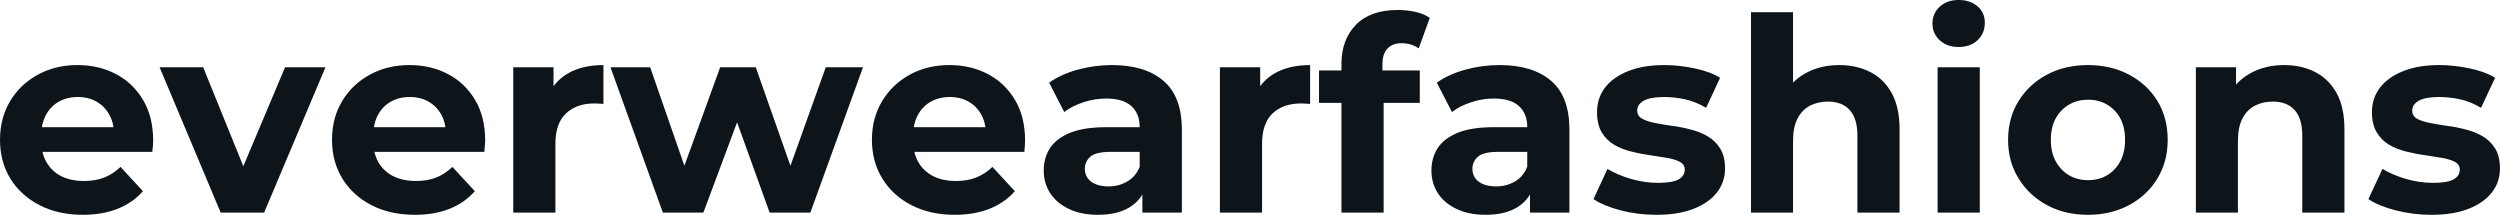<svg fill="#0d141a" viewBox="0 0 212.865 18.285" height="100%" width="100%" xmlns="http://www.w3.org/2000/svg"><path preserveAspectRatio="none" d="M7.06 18.29L7.06 18.29Q4.95 18.29 3.35 17.46Q1.75 16.63 0.87 15.19Q0 13.75 0 11.91L0 11.91Q0 10.05 0.86 8.61Q1.72 7.18 3.22 6.36Q4.71 5.54 6.60 5.54L6.60 5.54Q8.42 5.54 9.88 6.31Q11.34 7.08 12.19 8.52Q13.04 9.96 13.04 11.96L13.04 11.96Q13.04 12.17 13.02 12.43Q12.99 12.70 12.97 12.93L12.97 12.93L2.92 12.93L2.92 10.83L11.09 10.83L9.71 11.45Q9.71 10.49 9.31 9.77Q8.92 9.06 8.23 8.66Q7.54 8.26 6.62 8.26L6.62 8.26Q5.70 8.26 5.00 8.66Q4.30 9.06 3.91 9.79Q3.52 10.51 3.52 11.50L3.52 11.50L3.52 12.05Q3.52 13.06 3.97 13.83Q4.42 14.60 5.23 15.01Q6.05 15.41 7.15 15.41L7.15 15.41Q8.14 15.41 8.89 15.11Q9.64 14.81 10.26 14.21L10.26 14.21L12.17 16.28Q11.32 17.25 10.03 17.77Q8.74 18.29 7.06 18.29ZM22.49 18.10L18.79 18.10L13.59 5.73L17.30 5.73L21.62 16.38L19.78 16.38L24.27 5.73L27.71 5.73L22.49 18.10ZM35.33 18.29L35.33 18.29Q33.21 18.29 31.61 17.46Q30.02 16.63 29.14 15.19Q28.27 13.75 28.27 11.91L28.27 11.91Q28.27 10.05 29.13 8.61Q29.99 7.18 31.49 6.36Q32.98 5.54 34.87 5.54L34.87 5.54Q36.69 5.54 38.15 6.31Q39.61 7.08 40.46 8.52Q41.31 9.96 41.31 11.96L41.31 11.96Q41.31 12.17 41.28 12.43Q41.26 12.70 41.24 12.93L41.24 12.93L31.19 12.93L31.19 10.83L39.35 10.83L37.97 11.45Q37.97 10.49 37.58 9.77Q37.19 9.06 36.50 8.66Q35.81 8.26 34.89 8.26L34.89 8.26Q33.97 8.26 33.27 8.66Q32.57 9.06 32.18 9.79Q31.79 10.51 31.79 11.50L31.79 11.50L31.79 12.05Q31.79 13.06 32.23 13.83Q32.68 14.60 33.50 15.01Q34.32 15.41 35.42 15.41L35.42 15.41Q36.41 15.41 37.16 15.11Q37.90 14.81 38.52 14.21L38.52 14.21L40.43 16.28Q39.58 17.25 38.30 17.77Q37.01 18.29 35.33 18.29ZM47.29 18.10L43.70 18.10L43.70 5.73L47.13 5.73L47.13 9.22L46.64 8.21Q47.20 6.90 48.41 6.22Q49.63 5.54 51.38 5.54L51.38 5.54L51.38 8.85Q51.15 8.83 50.97 8.82Q50.78 8.81 50.58 8.81L50.58 8.81Q49.10 8.81 48.20 9.65Q47.29 10.49 47.29 12.26L47.29 12.26L47.29 18.10ZM59.89 18.10L56.44 18.10L51.98 5.73L55.36 5.73L59.06 16.38L57.45 16.38L61.32 5.73L64.35 5.73L68.10 16.38L66.49 16.38L70.31 5.73L73.48 5.73L69 18.10L65.53 18.10L62.24 8.97L63.30 8.97L59.89 18.10ZM81.30 18.29L81.30 18.29Q79.19 18.29 77.59 17.46Q75.99 16.63 75.12 15.19Q74.24 13.75 74.24 11.91L74.24 11.91Q74.24 10.05 75.11 8.61Q75.97 7.18 77.46 6.36Q78.96 5.54 80.84 5.54L80.84 5.54Q82.66 5.54 84.12 6.31Q85.58 7.08 86.43 8.52Q87.28 9.96 87.28 11.96L87.28 11.96Q87.28 12.17 87.26 12.43Q87.24 12.70 87.22 12.93L87.22 12.93L77.16 12.93L77.16 10.83L85.33 10.83L83.95 11.45Q83.95 10.49 83.56 9.77Q83.17 9.06 82.48 8.66Q81.79 8.26 80.87 8.26L80.87 8.26Q79.95 8.26 79.25 8.66Q78.55 9.06 78.15 9.79Q77.76 10.51 77.76 11.50L77.76 11.50L77.76 12.05Q77.76 13.06 78.21 13.83Q78.66 14.60 79.48 15.01Q80.29 15.41 81.40 15.41L81.40 15.41Q82.39 15.41 83.13 15.11Q83.88 14.81 84.50 14.21L84.50 14.21L86.41 16.28Q85.56 17.25 84.27 17.77Q82.98 18.29 81.30 18.29ZM100.63 18.10L97.27 18.10L97.27 15.69L97.04 15.16L97.04 10.83Q97.04 9.68 96.34 9.04Q95.63 8.39 94.19 8.39L94.19 8.39Q93.20 8.39 92.24 8.71Q91.29 9.02 90.62 9.54L90.62 9.54L89.33 7.04Q90.34 6.32 91.77 5.93Q93.20 5.54 94.67 5.54L94.67 5.54Q97.50 5.54 99.06 6.88Q100.63 8.21 100.63 11.04L100.63 11.04L100.63 18.10ZM93.50 18.29L93.50 18.29Q92.05 18.29 91.01 17.79Q89.98 17.30 89.42 16.45Q88.87 15.59 88.87 14.54L88.87 14.54Q88.87 13.43 89.41 12.60Q89.95 11.78 91.13 11.30Q92.30 10.83 94.19 10.83L94.19 10.83L97.47 10.83L97.47 12.93L94.58 12.93Q93.31 12.93 92.84 13.34Q92.37 13.75 92.37 14.38L92.37 14.38Q92.37 15.06 92.91 15.47Q93.45 15.87 94.39 15.87L94.39 15.87Q95.29 15.87 96.00 15.44Q96.72 15.02 97.04 14.19L97.04 14.19L97.59 15.85Q97.20 17.04 96.16 17.66Q95.13 18.29 93.50 18.29ZM107.46 18.10L103.87 18.10L103.87 5.73L107.30 5.73L107.30 9.22L106.81 8.21Q107.36 6.90 108.58 6.22Q109.80 5.54 111.55 5.54L111.55 5.54L111.55 8.85Q111.32 8.83 111.14 8.82Q110.95 8.81 110.75 8.81L110.75 8.81Q109.27 8.81 108.36 9.65Q107.46 10.49 107.46 12.26L107.46 12.26L107.46 18.10ZM117.81 18.10L114.22 18.10L114.22 5.45Q114.22 3.36 115.46 2.10Q116.70 0.85 119.00 0.85L119.00 0.85Q119.78 0.85 120.51 1.01Q121.23 1.17 121.74 1.52L121.74 1.52L120.80 4.12Q120.50 3.91 120.13 3.79Q119.76 3.68 119.35 3.68L119.35 3.68Q118.56 3.68 118.14 4.13Q117.71 4.58 117.71 5.47L117.71 5.47L117.71 6.62L117.81 8.16L117.81 18.10ZM120.89 8.76L112.31 8.76L112.31 6.00L120.89 6.00L120.89 8.76ZM133.63 18.10L130.27 18.10L130.27 15.69L130.04 15.16L130.04 10.83Q130.04 9.68 129.34 9.04Q128.64 8.39 127.19 8.39L127.19 8.39Q126.20 8.39 125.25 8.71Q124.29 9.02 123.63 9.54L123.63 9.54L122.34 7.04Q123.35 6.32 124.77 5.93Q126.20 5.54 127.67 5.54L127.67 5.54Q130.50 5.54 132.07 6.88Q133.63 8.21 133.63 11.04L133.63 11.04L133.63 18.10ZM126.50 18.29L126.50 18.29Q125.05 18.29 124.02 17.79Q122.98 17.30 122.43 16.45Q121.88 15.59 121.88 14.54L121.88 14.54Q121.88 13.43 122.42 12.60Q122.96 11.78 124.13 11.30Q125.30 10.83 127.19 10.83L127.19 10.83L130.48 10.83L130.48 12.93L127.58 12.93Q126.32 12.93 125.84 13.34Q125.37 13.75 125.37 14.38L125.37 14.38Q125.37 15.06 125.91 15.47Q126.45 15.87 127.40 15.87L127.40 15.87Q128.29 15.87 129.01 15.44Q129.72 15.02 130.04 14.19L130.04 14.19L130.59 15.85Q130.20 17.04 129.17 17.66Q128.13 18.29 126.50 18.29ZM141.04 18.29L141.04 18.29Q139.45 18.29 137.99 17.91Q136.53 17.53 135.68 16.95L135.68 16.95L136.87 14.38Q137.72 14.90 138.89 15.24Q140.05 15.57 141.17 15.57L141.17 15.57Q142.42 15.57 142.93 15.27Q143.45 14.97 143.45 14.44L143.45 14.44Q143.45 14.01 143.05 13.79Q142.65 13.57 141.98 13.45Q141.31 13.34 140.52 13.22Q139.72 13.11 138.92 12.91Q138.11 12.72 137.45 12.33Q136.78 11.94 136.38 11.27Q135.98 10.60 135.98 9.54L135.98 9.54Q135.98 8.37 136.65 7.47Q137.33 6.58 138.62 6.06Q139.91 5.54 141.70 5.54L141.70 5.54Q142.97 5.54 144.28 5.82Q145.59 6.09 146.46 6.62L146.46 6.62L145.27 9.18Q144.37 8.65 143.46 8.45Q142.55 8.26 141.70 8.26L141.70 8.26Q140.51 8.26 139.95 8.58Q139.40 8.90 139.40 9.41L139.40 9.41Q139.40 9.87 139.81 10.10Q140.21 10.33 140.87 10.46Q141.54 10.60 142.34 10.71Q143.13 10.81 143.93 11.02Q144.74 11.22 145.39 11.60Q146.05 11.98 146.46 12.64Q146.88 13.29 146.88 14.35L146.88 14.35Q146.88 15.50 146.19 16.39Q145.50 17.27 144.20 17.78Q142.90 18.29 141.04 18.29ZM152.67 18.10L149.09 18.10L149.09 1.04L152.67 1.04L152.67 9.15L151.87 8.12Q152.54 6.88 153.78 6.21Q155.02 5.54 156.61 5.54L156.61 5.54Q158.08 5.54 159.24 6.13Q160.40 6.72 161.07 7.92Q161.74 9.13 161.74 11.02L161.74 11.02L161.74 18.10L158.15 18.10L158.15 11.57Q158.15 10.07 157.49 9.36Q156.84 8.65 155.64 8.65L155.64 8.65Q154.79 8.65 154.11 9.00Q153.43 9.36 153.05 10.10Q152.67 10.83 152.67 11.98L152.67 11.98L152.67 18.10ZM168.57 18.10L164.98 18.10L164.98 5.73L168.57 5.73L168.57 18.10ZM166.77 4.00L166.77 4.00Q165.78 4.00 165.16 3.43Q164.54 2.85 164.54 2.00L164.54 2.00Q164.54 1.15 165.16 0.57Q165.78 0 166.77 0L166.77 0Q167.76 0 168.38 0.54Q169.00 1.08 169.00 1.93L169.00 1.93Q169.00 2.83 168.39 3.42Q167.78 4.00 166.77 4.00ZM177.79 18.29L177.79 18.29Q175.81 18.29 174.28 17.46Q172.75 16.63 171.87 15.19Q170.98 13.75 170.98 11.91L170.98 11.91Q170.98 10.05 171.87 8.61Q172.75 7.18 174.28 6.36Q175.81 5.54 177.79 5.54L177.79 5.54Q179.74 5.54 181.29 6.36Q182.83 7.18 183.70 8.60Q184.57 10.03 184.57 11.91L184.57 11.91Q184.57 13.75 183.70 15.19Q182.83 16.63 181.29 17.46Q179.74 18.29 177.79 18.29ZM177.79 15.34L177.79 15.34Q178.69 15.34 179.40 14.93Q180.11 14.51 180.53 13.74Q180.94 12.97 180.94 11.91L180.94 11.91Q180.94 10.83 180.53 10.07Q180.11 9.31 179.40 8.90Q178.69 8.49 177.79 8.49L177.79 8.49Q176.89 8.49 176.18 8.90Q175.47 9.31 175.04 10.07Q174.62 10.83 174.62 11.91L174.62 11.91Q174.62 12.97 175.04 13.74Q175.47 14.51 176.18 14.93Q176.89 15.34 177.79 15.34ZM190.55 18.10L186.97 18.10L186.97 5.73L190.39 5.73L190.39 9.15L189.75 8.12Q190.42 6.88 191.66 6.21Q192.90 5.54 194.49 5.54L194.49 5.54Q195.96 5.54 197.12 6.13Q198.28 6.72 198.95 7.92Q199.62 9.13 199.62 11.02L199.62 11.02L199.62 18.10L196.03 18.10L196.03 11.57Q196.03 10.07 195.37 9.36Q194.72 8.65 193.52 8.65L193.52 8.65Q192.67 8.65 191.99 9.00Q191.31 9.36 190.93 10.10Q190.55 10.83 190.55 11.98L190.55 11.98L190.55 18.10ZM207.02 18.29L207.02 18.29Q205.44 18.29 203.98 17.91Q202.51 17.53 201.66 16.95L201.66 16.95L202.86 14.38Q203.71 14.90 204.87 15.24Q206.03 15.57 207.16 15.57L207.16 15.57Q208.40 15.57 208.92 15.27Q209.44 14.97 209.44 14.44L209.44 14.44Q209.44 14.01 209.04 13.79Q208.63 13.57 207.97 13.45Q207.30 13.34 206.51 13.22Q205.71 13.11 204.91 12.91Q204.10 12.72 203.43 12.33Q202.77 11.94 202.37 11.27Q201.96 10.60 201.96 9.54L201.96 9.54Q201.96 8.37 202.64 7.47Q203.32 6.58 204.61 6.06Q205.90 5.54 207.69 5.54L207.69 5.54Q208.95 5.54 210.27 5.82Q211.58 6.09 212.45 6.62L212.45 6.62L211.25 9.18Q210.36 8.65 209.45 8.45Q208.54 8.26 207.69 8.26L207.69 8.26Q206.49 8.26 205.94 8.58Q205.39 8.90 205.39 9.41L205.39 9.41Q205.39 9.87 205.79 10.10Q206.19 10.33 206.86 10.46Q207.53 10.60 208.32 10.71Q209.12 10.81 209.92 11.02Q210.73 11.22 211.38 11.60Q212.04 11.98 212.45 12.64Q212.86 13.29 212.86 14.35L212.86 14.35Q212.86 15.50 212.17 16.39Q211.48 17.27 210.19 17.78Q208.89 18.29 207.02 18.29Z"></path></svg>